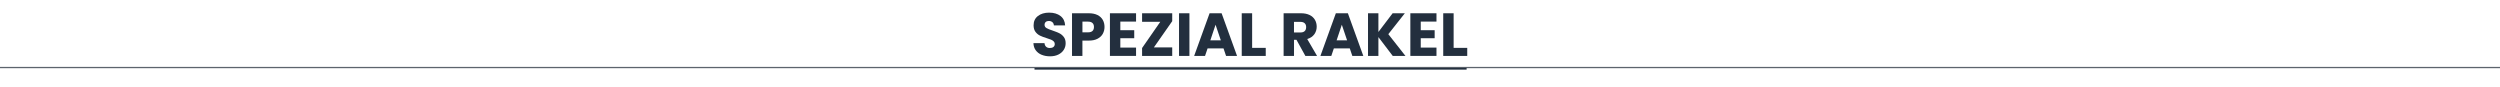 <?xml version="1.0" encoding="UTF-8"?>
<svg id="Ebene_1" data-name="Ebene 1" xmlns="http://www.w3.org/2000/svg" viewBox="0 0 1440 50">
  <defs>
    <style>
      .cls-1 {
        fill: none;
        stroke: #5d646d;
        stroke-width: .75px;
      }

      .cls-1, .cls-2 {
        stroke-miterlimit: 10;
      }

      .cls-2 {
        stroke: #232f3e;
      }

      .cls-2, .cls-3 {
        fill: #232f3e;
      }
    </style>
  </defs>
  <line class="cls-1" x1="0" y1="38.9" x2="1440" y2="38.9"/>
  <line class="cls-2" x1="595.87" y1="39.61" x2="844.77" y2="39.61"/>
  <g>
    <path class="cls-3" d="M600.02,31.58c-1.42-.58-2.56-1.45-3.41-2.59-.85-1.14-1.3-2.52-1.35-4.13h6.37c.09.91.41,1.6.95,2.08.54.48,1.24.72,2.1.72s1.59-.2,2.1-.61c.51-.41.77-.97.77-1.7,0-.61-.2-1.11-.61-1.51-.41-.4-.91-.72-1.5-.98-.59-.26-1.44-.55-2.54-.88-1.59-.49-2.88-.98-3.88-1.47-1-.49-1.87-1.21-2.59-2.17-.72-.96-1.08-2.21-1.08-3.75,0-2.29.83-4.08,2.49-5.37,1.66-1.29,3.81-1.94,6.47-1.94s4.89.65,6.54,1.94c1.66,1.29,2.54,3.1,2.66,5.41h-6.47c-.05-.79-.34-1.42-.88-1.87-.54-.46-1.23-.68-2.07-.68-.72,0-1.31.19-1.75.58-.44.38-.67.94-.67,1.66,0,.79.37,1.41,1.12,1.85.75.44,1.91.92,3.5,1.43,1.59.54,2.88,1.05,3.87,1.54.99.49,1.85,1.2,2.57,2.14.72.93,1.08,2.13,1.08,3.6s-.36,2.67-1.07,3.81c-.71,1.14-1.74,2.05-3.1,2.73-1.35.68-2.95,1.02-4.8,1.02s-3.41-.29-4.83-.88Z"/>
    <path class="cls-3" d="M635.23,19.45c-.65,1.18-1.66,2.13-3.01,2.85-1.35.72-3.03,1.08-5.04,1.08h-3.71v8.82h-5.99V7.64h9.7c1.96,0,3.62.34,4.97,1.01,1.35.68,2.37,1.61,3.04,2.8s1.01,2.55,1.01,4.09c0,1.42-.33,2.72-.98,3.9ZM629.28,17.82c.56-.54.84-1.3.84-2.28s-.28-1.74-.84-2.27c-.56-.54-1.41-.81-2.55-.81h-3.25v6.16h3.25c1.14,0,2-.27,2.55-.8Z"/>
    <path class="cls-3" d="M645.31,12.43v4.97h8.01v4.62h-8.01v5.39h9.06v4.79h-15.05V7.64h15.05v4.79h-9.06Z"/>
    <path class="cls-3" d="M664.63,27.31h10.57v4.9h-17.36v-4.55l10.5-15.12h-10.5v-4.9h17.36v4.55l-10.57,15.12Z"/>
    <path class="cls-3" d="M685.11,7.64v24.57h-5.99V7.64h5.99Z"/>
    <path class="cls-3" d="M704.74,27.87h-9.17l-1.47,4.34h-6.27l8.89-24.57h6.93l8.89,24.57h-6.33l-1.47-4.34ZM703.2,23.25l-3.04-9-3.01,9h6.05Z"/>
    <path class="cls-3" d="M721.23,27.59h7.84v4.62h-13.83V7.64h5.99v19.95Z"/>
    <path class="cls-3" d="M751.89,32.21l-5.11-9.27h-1.43v9.27h-5.99V7.64h10.04c1.94,0,3.59.34,4.95,1.01,1.36.68,2.38,1.6,3.06,2.78.68,1.18,1.01,2.49,1.01,3.94,0,1.63-.46,3.09-1.38,4.38-.92,1.28-2.28,2.19-4.08,2.73l5.67,9.73h-6.75ZM745.34,18.7h3.71c1.1,0,1.92-.27,2.47-.81.55-.54.82-1.29.82-2.27s-.27-1.67-.82-2.21c-.55-.54-1.37-.81-2.47-.81h-3.71v6.09Z"/>
    <path class="cls-3" d="M777.47,27.87h-9.17l-1.47,4.34h-6.27l8.89-24.57h6.93l8.89,24.57h-6.33l-1.47-4.34ZM775.93,23.25l-3.04-9-3.01,9h6.05Z"/>
    <path class="cls-3" d="M802.22,32.21l-8.26-10.85v10.85h-5.99V7.64h5.99v10.78l8.19-10.78h7.04l-9.52,12.04,9.87,12.53h-7.32Z"/>
    <path class="cls-3" d="M818.35,12.43v4.97h8.01v4.62h-8.01v5.39h9.06v4.79h-15.05V7.64h15.05v4.79h-9.06Z"/>
    <path class="cls-3" d="M837.29,27.59h7.84v4.62h-13.83V7.64h5.99v19.95Z"/>
  </g>
</svg>